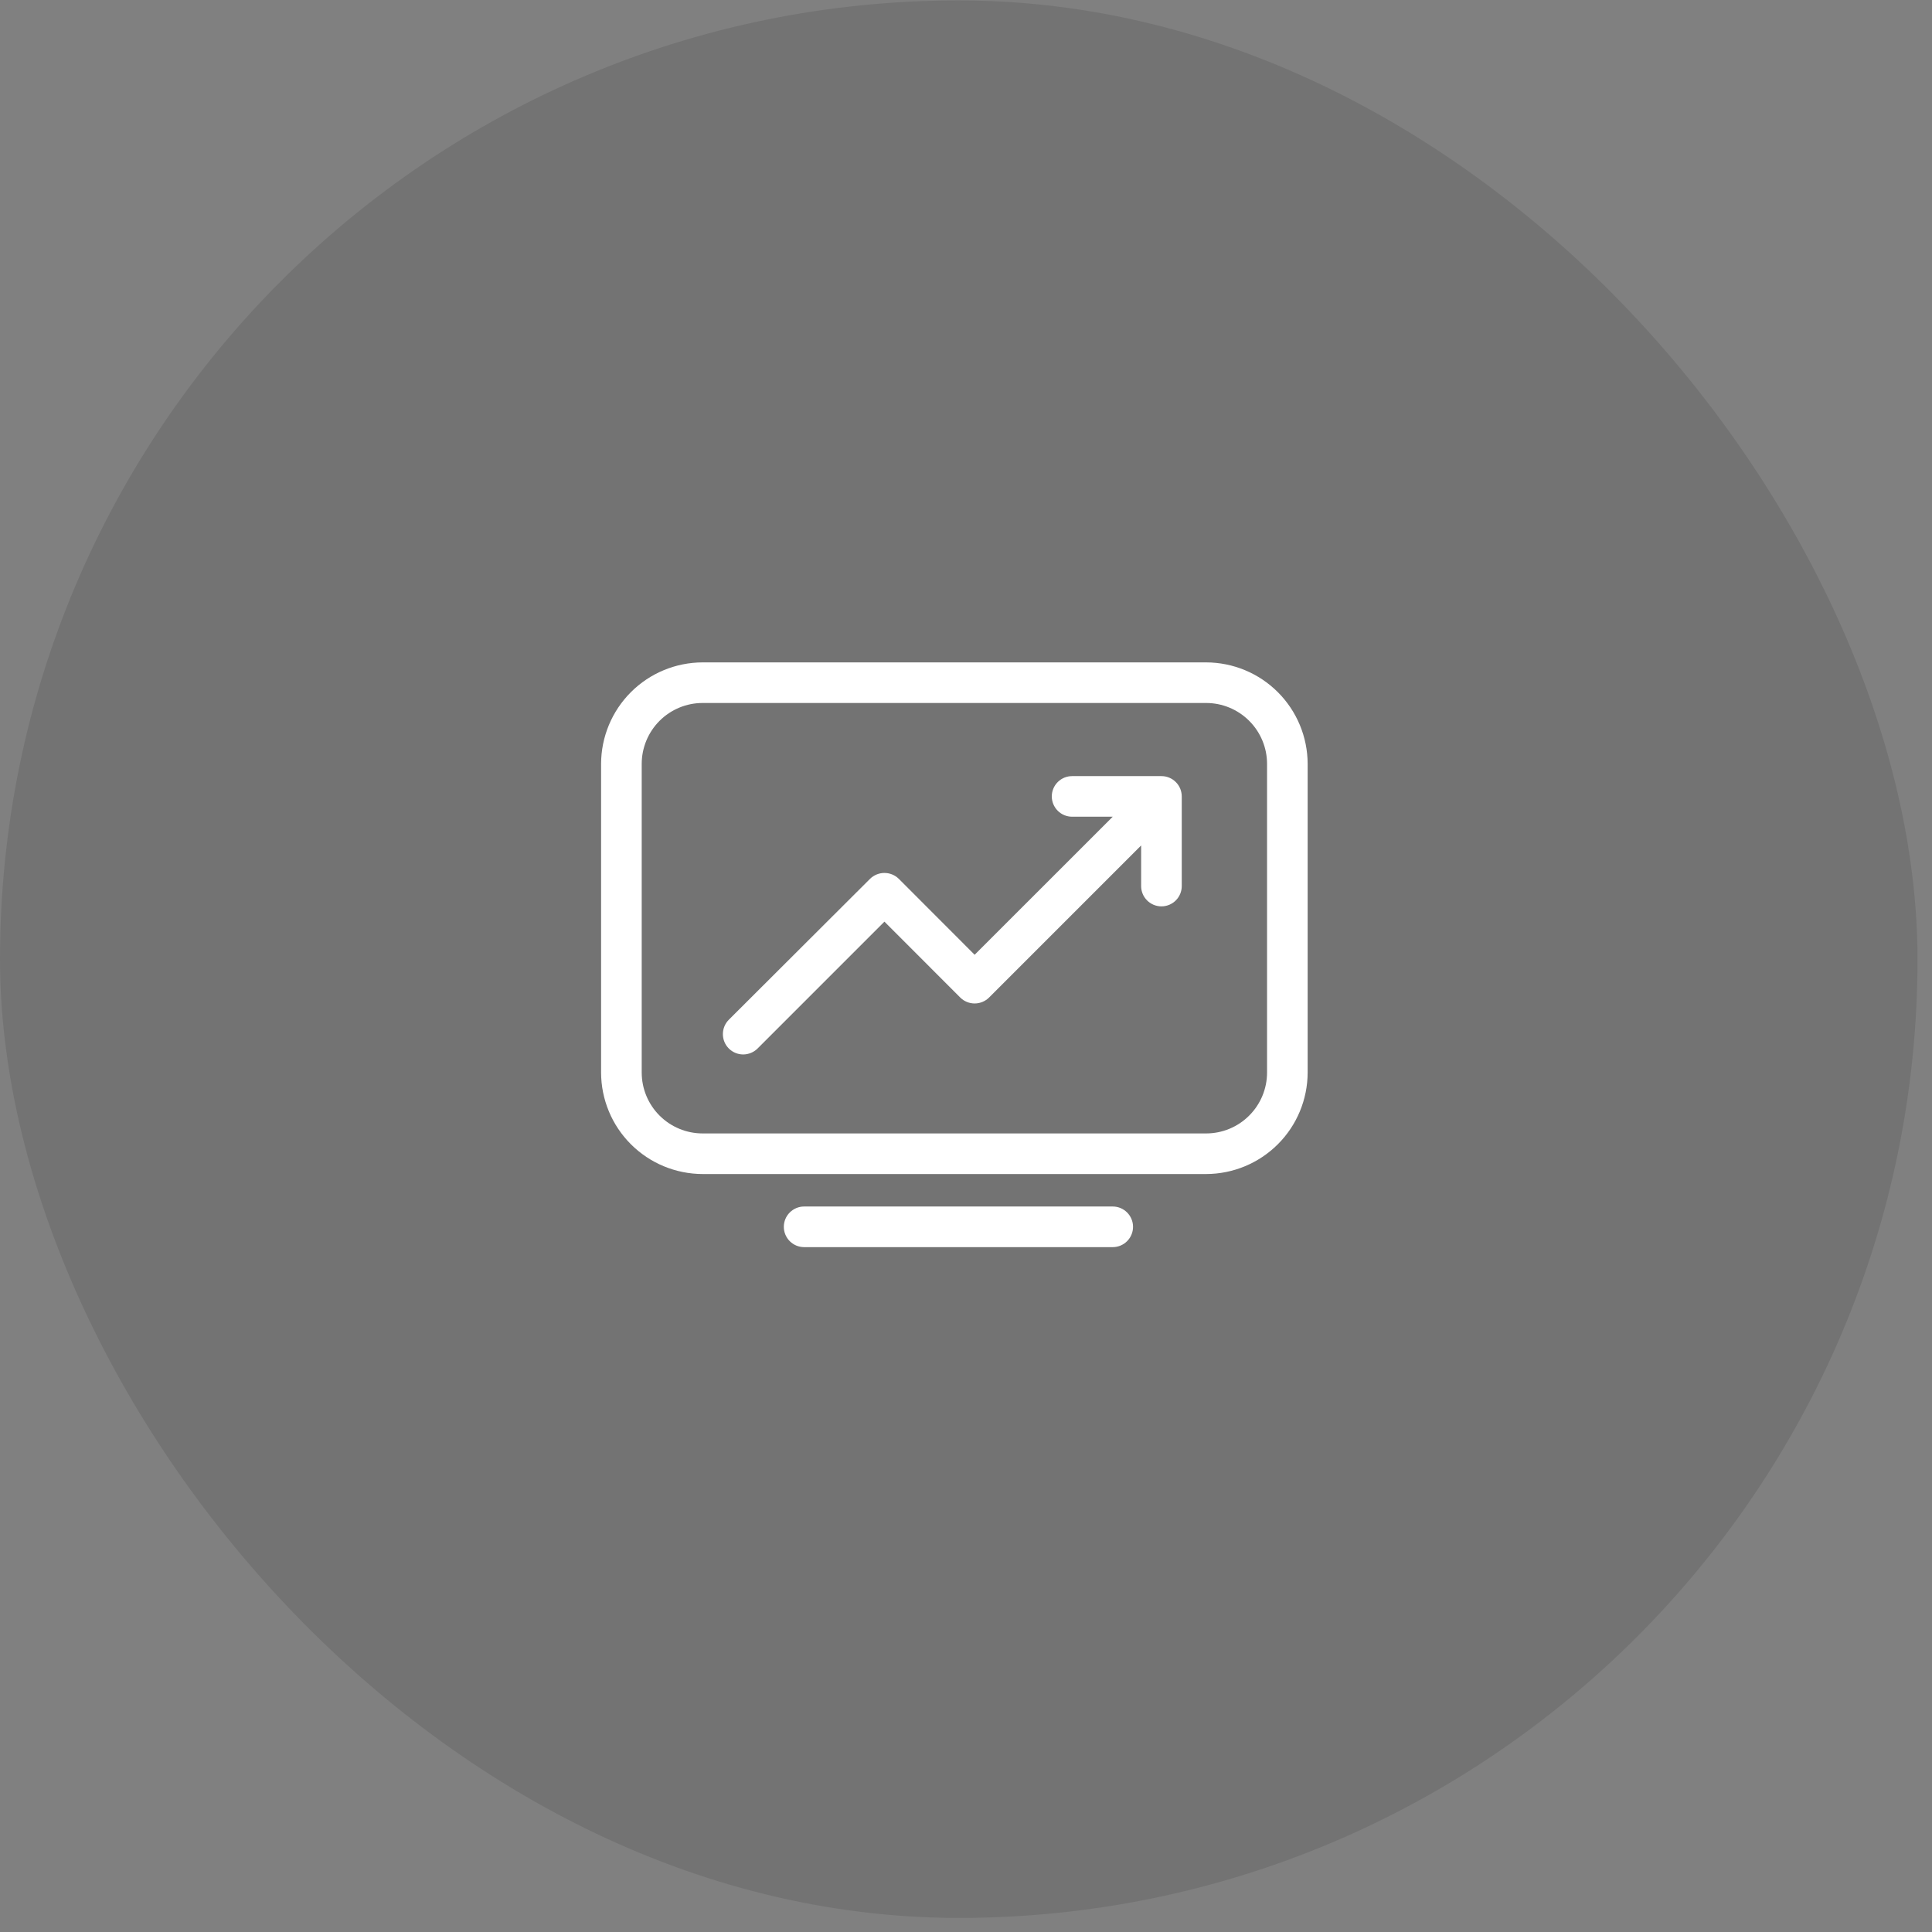 <svg width="74" height="74" viewBox="0 0 74 74" fill="none" xmlns="http://www.w3.org/2000/svg">
<rect x="0" y="0" width="74" height="74" fill="#808080" stroke="none"/>
<rect y="0.016" width="73.445" height="73.445" rx="36.723" fill="black" fill-opacity="0.1"/>
<path d="M46.198 25.371H26.912C25.881 25.373 24.893 25.783 24.164 26.512C23.435 27.241 23.025 28.229 23.023 29.259V41.08C23.025 42.111 23.435 43.099 24.164 43.827C24.893 44.556 25.881 44.966 26.912 44.968H46.198C47.228 44.966 48.216 44.556 48.945 43.827C49.674 43.099 50.084 42.111 50.086 41.08V29.259C50.084 28.229 49.674 27.241 48.945 26.512C48.216 25.783 47.228 25.373 46.198 25.371ZM48.531 41.08C48.531 41.699 48.285 42.292 47.847 42.729C47.41 43.167 46.816 43.413 46.198 43.413H26.912C26.293 43.413 25.7 43.167 25.262 42.729C24.825 42.292 24.579 41.699 24.579 41.08V29.259C24.579 28.641 24.825 28.047 25.262 27.61C25.7 27.172 26.293 26.926 26.912 26.926H46.198C46.816 26.926 47.41 27.172 47.847 27.61C48.285 28.047 48.531 28.641 48.531 29.259V41.08ZM42.62 46.212H30.8C30.594 46.212 30.396 46.294 30.25 46.44C30.104 46.586 30.022 46.784 30.022 46.99C30.022 47.196 30.104 47.394 30.25 47.54C30.396 47.686 30.594 47.768 30.8 47.768H42.62C42.827 47.768 43.024 47.686 43.17 47.54C43.316 47.394 43.398 47.196 43.398 46.99C43.398 46.784 43.316 46.586 43.17 46.44C43.024 46.294 42.827 46.212 42.62 46.212Z" fill="white"/>
<path d="M44.486 29.727H41.064C40.858 29.727 40.66 29.808 40.514 29.954C40.368 30.1 40.286 30.298 40.286 30.504C40.286 30.71 40.368 30.908 40.514 31.054C40.66 31.2 40.858 31.282 41.064 31.282H42.62L37.331 36.57L34.426 33.661C34.279 33.517 34.082 33.436 33.876 33.436C33.669 33.436 33.472 33.517 33.325 33.661L27.916 39.058C27.843 39.131 27.786 39.217 27.747 39.311C27.708 39.406 27.688 39.507 27.688 39.609C27.688 39.711 27.708 39.812 27.747 39.907C27.786 40.002 27.843 40.087 27.916 40.16C28.062 40.306 28.26 40.388 28.466 40.388C28.568 40.388 28.67 40.367 28.764 40.328C28.859 40.289 28.944 40.232 29.017 40.16L33.876 35.301L36.781 38.209C36.928 38.354 37.125 38.435 37.331 38.435C37.538 38.435 37.735 38.354 37.882 38.209L43.708 32.383V33.938C43.708 34.145 43.79 34.342 43.936 34.488C44.082 34.634 44.28 34.716 44.486 34.716C44.692 34.716 44.89 34.634 45.036 34.488C45.182 34.342 45.264 34.145 45.264 33.938V30.517C45.265 30.413 45.246 30.311 45.208 30.215C45.17 30.119 45.113 30.032 45.04 29.959C44.968 29.885 44.882 29.827 44.786 29.787C44.691 29.747 44.589 29.727 44.486 29.727Z" fill="white"/>
</svg>
